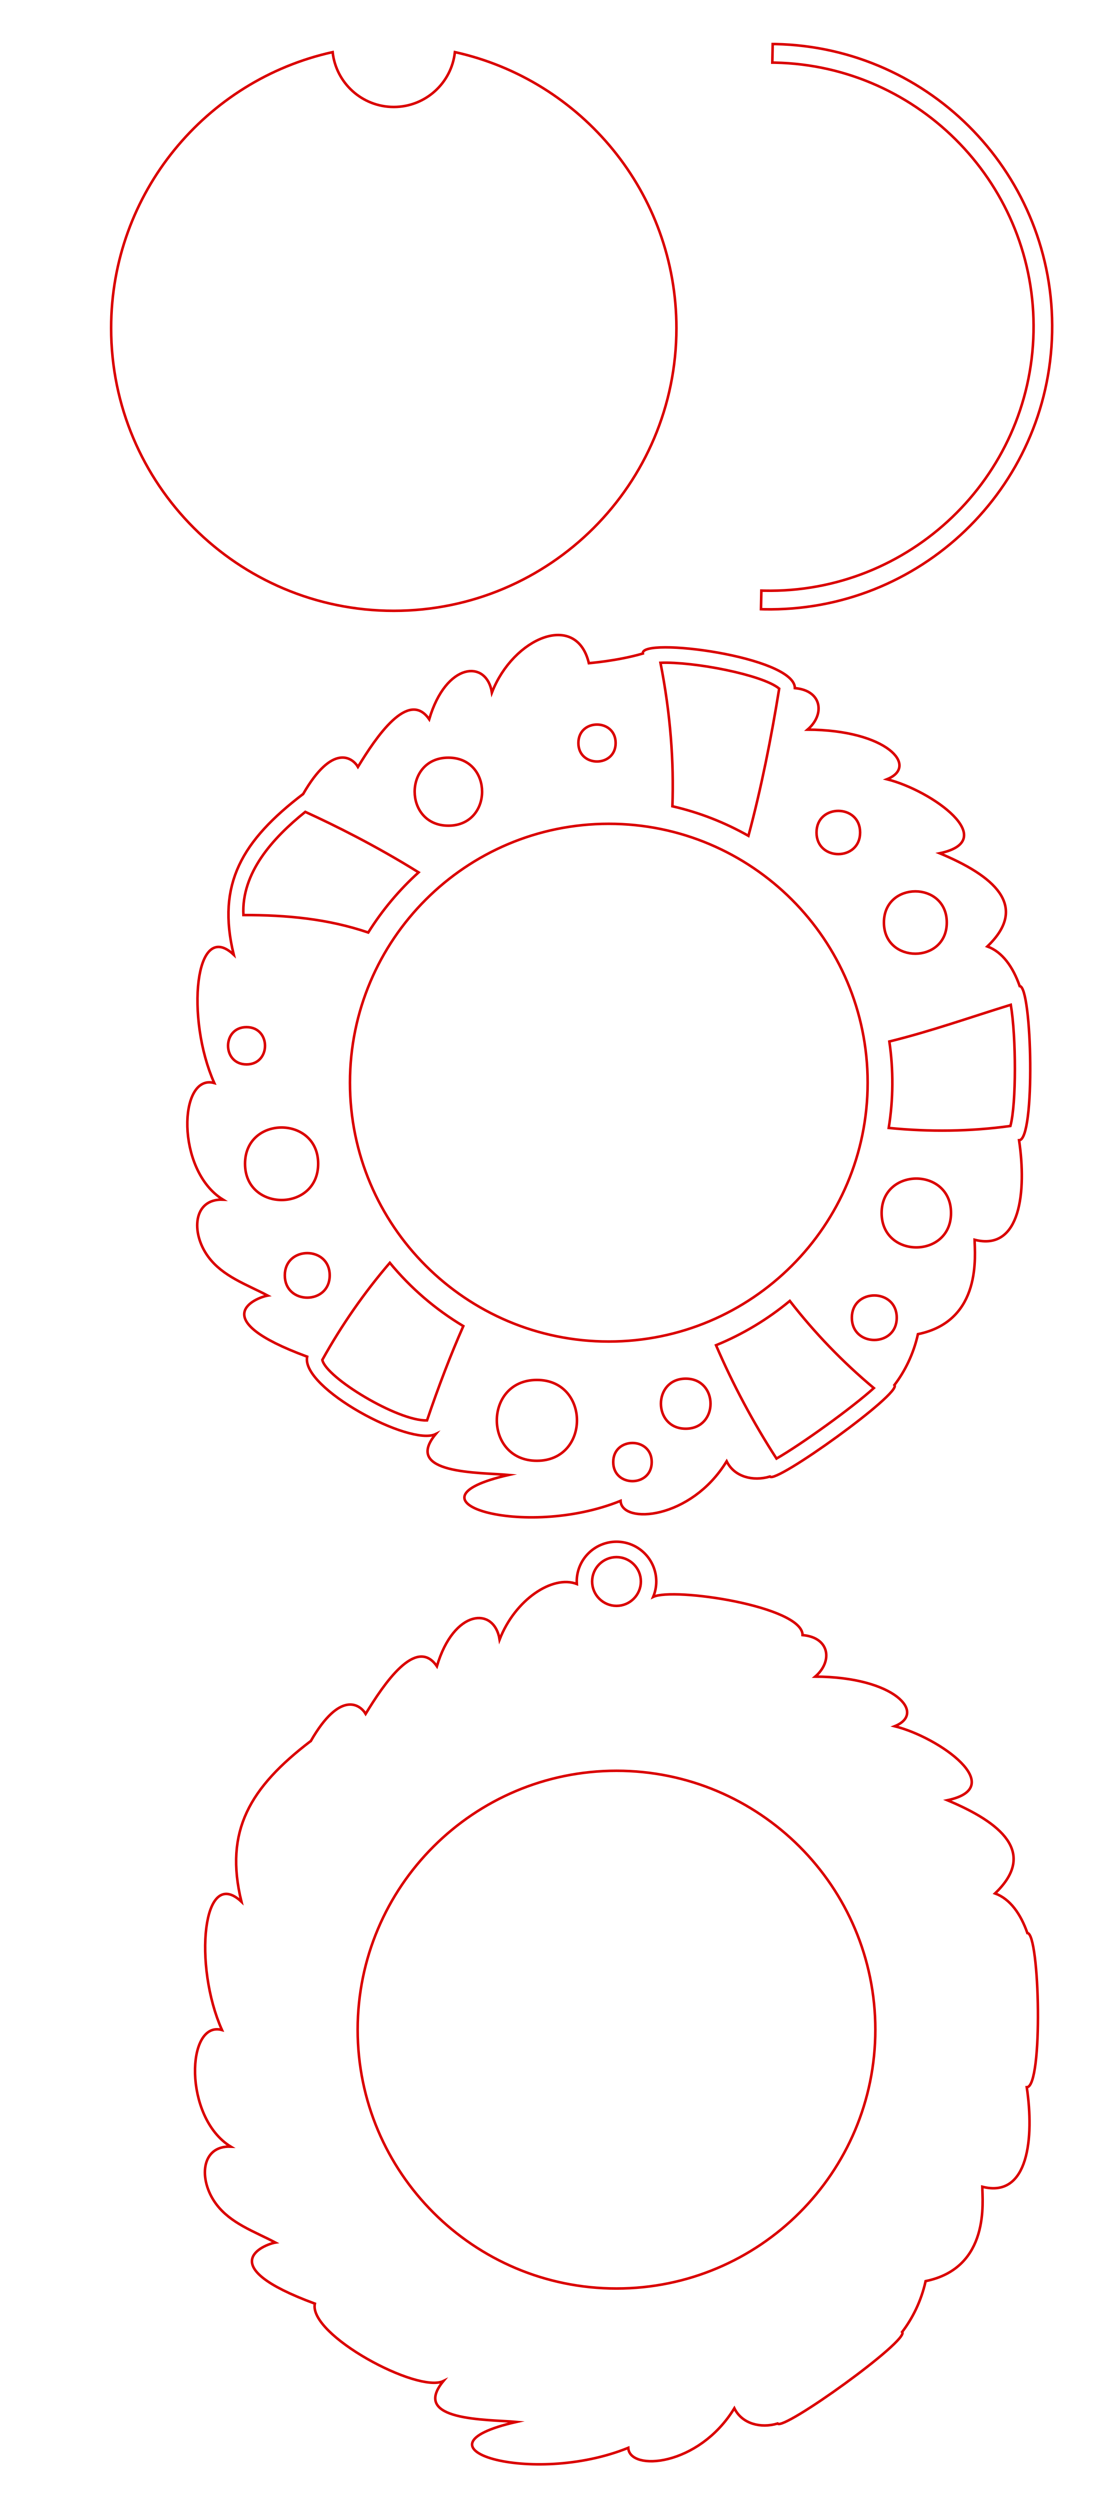 <?xml version="1.0" encoding="utf-8"?>
<!-- Generator: Adobe Illustrator 21.1.0, SVG Export Plug-In . SVG Version: 6.00 Build 0)  -->
<svg version="1.1" id="Слой_1" xmlns="http://www.w3.org/2000/svg" xmlns:xlink="http://www.w3.org/1999/xlink" x="0px" y="0px"
	 width="433px" height="974.303px" viewBox="0 0 433 974.303" style="enable-background:new 0 0 433 974.303;" xml:space="preserve"
	>
<style type="text/css">
	.st0{fill:none;stroke:#DA0100;stroke-miterlimit:10;}
</style>
<g>
	<path class="st0" d="M400.412,753.315c-2.573-7.354-6.663-13.289-12.609-15.449c16.662-15.934,2.099-27.694-18.567-36.31
		c24.004-5.061-2.998-24.478-20.546-28.846c12.621-5.033,0.076-19.213-30.97-19.332c6.869-5.874,5.753-15.267-4.927-16.177
		c0-11.278-50.362-18.688-58.228-14.888c0.778-1.848,1.209-3.878,1.209-6.008c0-8.56-6.94-15.5-15.5-15.5s-15.5,6.94-15.5,15.5
		c0,0.33,0.029,0.653,0.049,0.978c-9.425-3.651-24.088,6.055-30.11,21.653c-2.051-12.985-17.851-11.893-24.441,10.412
		c-8.107-11.917-20.801,7.111-27.766,18.555c-2.176-3.714-9.973-9.248-21.359,10.558h-0.012
		c-23.724,18.122-33.81,35.067-27.038,62.632c-15.17-14.259-18.81,24.878-7.585,49.999c-13.956-3.883-15.17,34.028,3.41,45.448
		c-11.65-0.449-12.621,12.876-5.813,22.184c5.667,7.779,15.145,10.898,23.24,15.206c-4.393,0.716-25,8.932,15.364,23.798
		c-2.548,12.172,40.12,35.072,50.096,30.169c0,0,0,0,0,0v0c-12.924,15.643,17.063,14.915,28.47,15.922
		c-44.237,9.996,5.989,25.34,43.579,10.097c0.417,9.247,27.406,7.438,41.347-15.424c2.973,6.104,10.29,7.925,16.856,5.959
		c2.047,3.067,51.633-32.576,48.543-35.679l0,0c3.957-5.194,7.427-11.978,9.15-19.817c25.291-5.158,22.099-31.359,22.087-36.783
		c18.094,4.66,20.242-19.223,17.329-38.773C406.61,813.399,405.24,753.315,400.412,753.315z M240.273,606.806
		c5.238,0,9.5,4.262,9.5,9.5c0,5.238-4.262,9.5-9.5,9.5s-9.5-4.262-9.5-9.5C230.773,611.068,235.035,606.806,240.273,606.806z
		 M240.273,891.832c-55.714,0-100.88-45.165-100.88-100.88s45.165-100.88,100.88-100.88c55.714,0,100.88,45.165,100.88,100.88
		S295.988,891.832,240.273,891.832z"/>
	<path class="st0" d="M397.412,384.279c-2.573-7.354-6.663-13.289-12.609-15.449c16.662-15.934,2.099-27.694-18.567-36.31
		c24.004-5.061-2.998-24.478-20.546-28.846c12.621-5.033,0.076-19.213-30.97-19.332c6.869-5.874,5.753-15.267-4.927-16.177
		c0-12.359-60.483-20.075-59.246-13.483c-10.046,2.917-20.962,3.738-21.046,3.751c-4.833-20.333-29.5-10-37.787,11.468
		c-2.051-12.985-17.851-11.893-24.441,10.412c-8.107-11.917-20.801,7.111-27.766,18.555c-2.176-3.714-9.973-9.248-21.359,10.558
		h-0.012c-23.724,18.122-33.81,35.067-27.038,62.632c-15.17-14.259-18.81,24.878-7.585,49.999
		c-13.956-3.883-15.17,34.028,3.41,45.448c-11.65-0.449-12.621,12.876-5.813,22.184c5.667,7.779,15.145,10.898,23.24,15.206
		c-4.393,0.716-25,8.932,15.364,23.798c-2.548,12.172,40.119,35.072,50.096,30.169l0,0v0c-12.924,15.643,17.063,14.915,28.47,15.922
		c-44.237,9.996,5.989,25.34,43.579,10.097c0.417,9.247,27.406,7.438,41.347-15.424c2.973,6.104,10.29,7.925,16.856,5.959
		c2.047,3.067,51.633-32.576,48.543-35.679l0,0c3.957-5.194,7.427-11.978,9.15-19.817c25.291-5.158,22.099-31.358,22.087-36.783
		c18.094,4.66,20.242-19.223,17.329-38.773C403.61,444.362,402.24,384.279,397.412,384.279z M369,359.51
		c0,16.187-24.5,16.204-24.5,0C344.5,343.323,369,343.306,369,359.51z M335.22,324.425c0,11.225-16.99,11.237-16.99,0
		C318.23,313.199,335.22,313.188,335.22,324.425z M303.684,268.361c-3.057,18.973-6.981,38.731-11.987,57.366
		c-9.147-5.186-19.104-9.109-29.638-11.523c0.621-17.214-0.725-36.044-4.648-55.916
		C270.356,257.759,297.337,262.979,303.684,268.361z M239.937,289.557c0,9.592-14.518,9.602-14.518,0
		C225.419,279.947,239.937,279.97,239.937,289.557z M174.75,295.266c17.509,0,17.527,26.5,0,26.5
		C157.241,321.766,157.223,295.266,174.75,295.266z M118.981,316.383c11.277,5.144,27.427,13.15,44.166,23.579
		c-7.572,6.853-14.185,14.744-19.626,23.443c-15.777-5.351-31.819-6.844-48.653-6.81
		C94.039,340.208,106.195,326.659,118.981,316.383z M96.085,400.273c9.597,0,9.607,14.526,0,14.526
		C86.488,414.798,86.477,400.273,96.085,400.273z M95.5,453.516c0-18.83,28.5-18.85,28.5,0C124,472.346,95.5,472.366,95.5,453.516z
		 M111.002,497.016c0-11.563,17.5-11.574,17.5,0C128.502,508.578,111.002,508.59,111.002,497.016z M166.428,553.536
		c-11.357,0.357-39.446-16.71-40.804-23.598c7.515-13.541,16.316-26.177,26.303-37.822c8.044,9.769,17.736,18.128,28.646,24.663
		C175.695,527.848,170.969,540.114,166.428,553.536z M209.25,569.266c-20.813,0-20.834-31.5,0-31.5
		C230.062,537.766,230.084,569.266,209.25,569.266z M136.393,421.915c0-55.714,45.165-100.88,100.88-100.88
		c55.714,0,100.88,45.165,100.88,100.88s-45.165,100.88-100.88,100.88C181.559,522.795,136.393,477.63,136.393,421.915z
		 M239,569.766c0-9.911,15-9.921,15,0C254,579.677,239,579.687,239,569.766z M267.254,556.766c-12.884,0-12.897-19.5,0-19.5
		C280.138,537.266,280.151,556.766,267.254,556.766z M302.635,568.414c-9.075-14.023-17.061-29.036-23.574-44.177
		c10.489-4.288,20.173-10.138,28.759-17.267c9.581,12.364,20.586,23.807,32.749,33.964
		C331.957,548.722,312.435,562.766,302.635,568.414z M331.997,513.516c0-11.563,17.5-11.574,17.5,0
		C349.497,525.078,331.997,525.09,331.997,513.516z M343.606,472.698c0-17.867,27.043-17.886,27.043,0
		C370.649,490.566,343.606,490.584,343.606,472.698z M393.791,438.796c-15.754,2.16-31.422,2.341-47.421,0.762
		c1.792-11.163,1.874-22.487,0.245-33.685c16.199-3.976,31.736-9.515,47.331-14.31C396.047,404.074,396.143,430.137,393.791,438.796
		z"/>
	<path class="st0" d="M263.626,127.875c0,60.838-49.319,110.158-110.158,110.158c-60.838,0-110.158-49.319-110.158-110.158
		c0-52.657,36.949-96.677,86.333-107.566c1.293,12.017,11.465,21.375,23.825,21.375c12.361,0,22.533-9.358,23.825-21.375
		C226.677,31.198,263.626,75.218,263.626,127.875z"/>
	<path class="st0" d="M301.148,17.16c0.351,0.004,0.7-0.001,1.051,0.006c60.825,1.261,109.112,51.592,107.851,112.417
		c-1.261,60.825-51.592,109.112-112.417,107.851c-0.352-0.007-0.7-0.027-1.051-0.037l0.15-7.245
		c0.351,0.011,0.699,0.029,1.051,0.036c56.733,1.176,103.846-44.022,105.022-100.756S358.782,25.588,302.049,24.412
		c-0.351-0.007-0.701-0.004-1.051-0.007L301.148,17.16z"/>
</g>
</svg>
